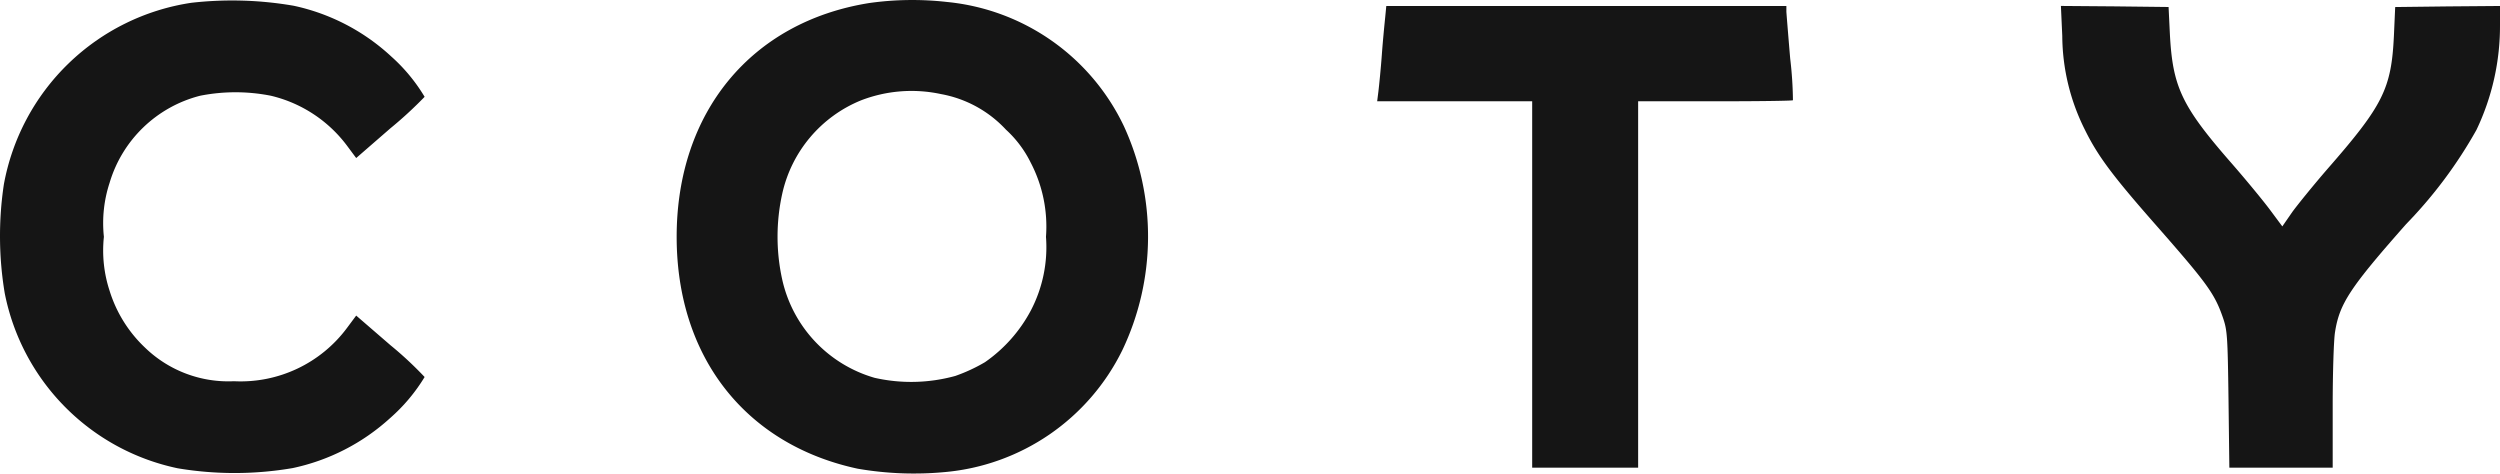<?xml version="1.0"?>
<svg xmlns="http://www.w3.org/2000/svg" width="139.202" height="26.369" viewBox="0 0 139.202 26.369">
  <g id="COTY_LOGO_SCREEN_RGB" transform="translate(-0.469 223.827)">
    <path id="Path_19" data-name="Path 19" d="M11.12-223.49A12.494,12.494,0,0,0,.685-213.384a19.354,19.354,0,0,0,.047,6.061,12.414,12.414,0,0,0,9.634,9.752,19.134,19.134,0,0,0,6.4-.012,11.629,11.629,0,0,0,5.424-2.783,9.769,9.769,0,0,0,1.922-2.288,20.2,20.2,0,0,0-1.9-1.769l-1.91-1.651-.5.672a7.382,7.382,0,0,1-6.308,2.983,6.669,6.669,0,0,1-4.929-1.851,7.339,7.339,0,0,1-1.993-3.184,7.192,7.192,0,0,1-.318-3.007,7.192,7.192,0,0,1,.318-3.007,7.088,7.088,0,0,1,5.035-4.846,10.12,10.12,0,0,1,3.95,0,7.437,7.437,0,0,1,4.245,2.795l.5.672,1.9-1.651a22.289,22.289,0,0,0,1.91-1.757,9.64,9.64,0,0,0-1.851-2.24,11.535,11.535,0,0,0-5.436-2.83A20.105,20.105,0,0,0,11.12-223.49Z" transform="translate(0 -0.181)" fill="#151515"/>
    <path id="Path_20" data-name="Path 20" d="M330.73-223.659c-6.58,1.049-10.73,6.084-10.73,13.018,0,6.674,3.82,11.567,10.082,12.912a18.4,18.4,0,0,0,4.835.189,12.218,12.218,0,0,0,9.9-6.792,14.706,14.706,0,0,0,.083-12.475,12.221,12.221,0,0,0-9.846-6.91A17.157,17.157,0,0,0,330.73-223.659Zm3.985,5.07a6.51,6.51,0,0,1,3.62,1.981,6.176,6.176,0,0,1,1.38,1.839,7.694,7.694,0,0,1,.849,4.127,7.6,7.6,0,0,1-.837,4.092,8.15,8.15,0,0,1-2.559,2.889,9.306,9.306,0,0,1-1.651.766,9.227,9.227,0,0,1-4.493.106,7.358,7.358,0,0,1-5.141-5.448,11.09,11.09,0,0,1,0-4.823,7.324,7.324,0,0,1,4.375-5.176A7.8,7.8,0,0,1,334.716-218.589Z" transform="translate(-281.854)" fill="#151515"/>
    <path id="Path_21" data-name="Path 21" d="M651.248-220.387c-.035.342-.13,1.285-.189,2.1s-.153,1.722-.189,2.028l-.071.566h8.631v20.4h5.9v-20.4h4.28c2.358,0,4.316-.024,4.339-.059a21.079,21.079,0,0,0-.153-2.323c-.106-1.25-.2-2.417-.212-2.606V-221H651.307Z" transform="translate(-573.648 -2.494)" fill="#151515"/>
    <path id="Path_22" data-name="Path 22" d="M973.771-219.326a11.776,11.776,0,0,0,1.262,5.224c.731,1.486,1.58,2.606,4.009,5.365,2.795,3.184,3.207,3.75,3.667,5.07.248.719.271.99.318,4.575l.047,3.8h5.754v-3.4c0-1.863.059-3.726.13-4.151.248-1.58.825-2.464,3.962-6.014a25.1,25.1,0,0,0,3.915-5.247,13.45,13.45,0,0,0,1.309-5.872V-221l-2.912.024-2.924.035-.071,1.592c-.141,2.96-.6,3.879-3.714,7.44-.755.873-1.627,1.946-1.946,2.382l-.554.8-.684-.92c-.377-.507-1.321-1.651-2.1-2.547-2.83-3.231-3.325-4.292-3.478-7.275l-.071-1.474-2.995-.035-3-.024Z" transform="translate(-858.473 -2.494)" fill="#151515"/>
  </g>
</svg>
